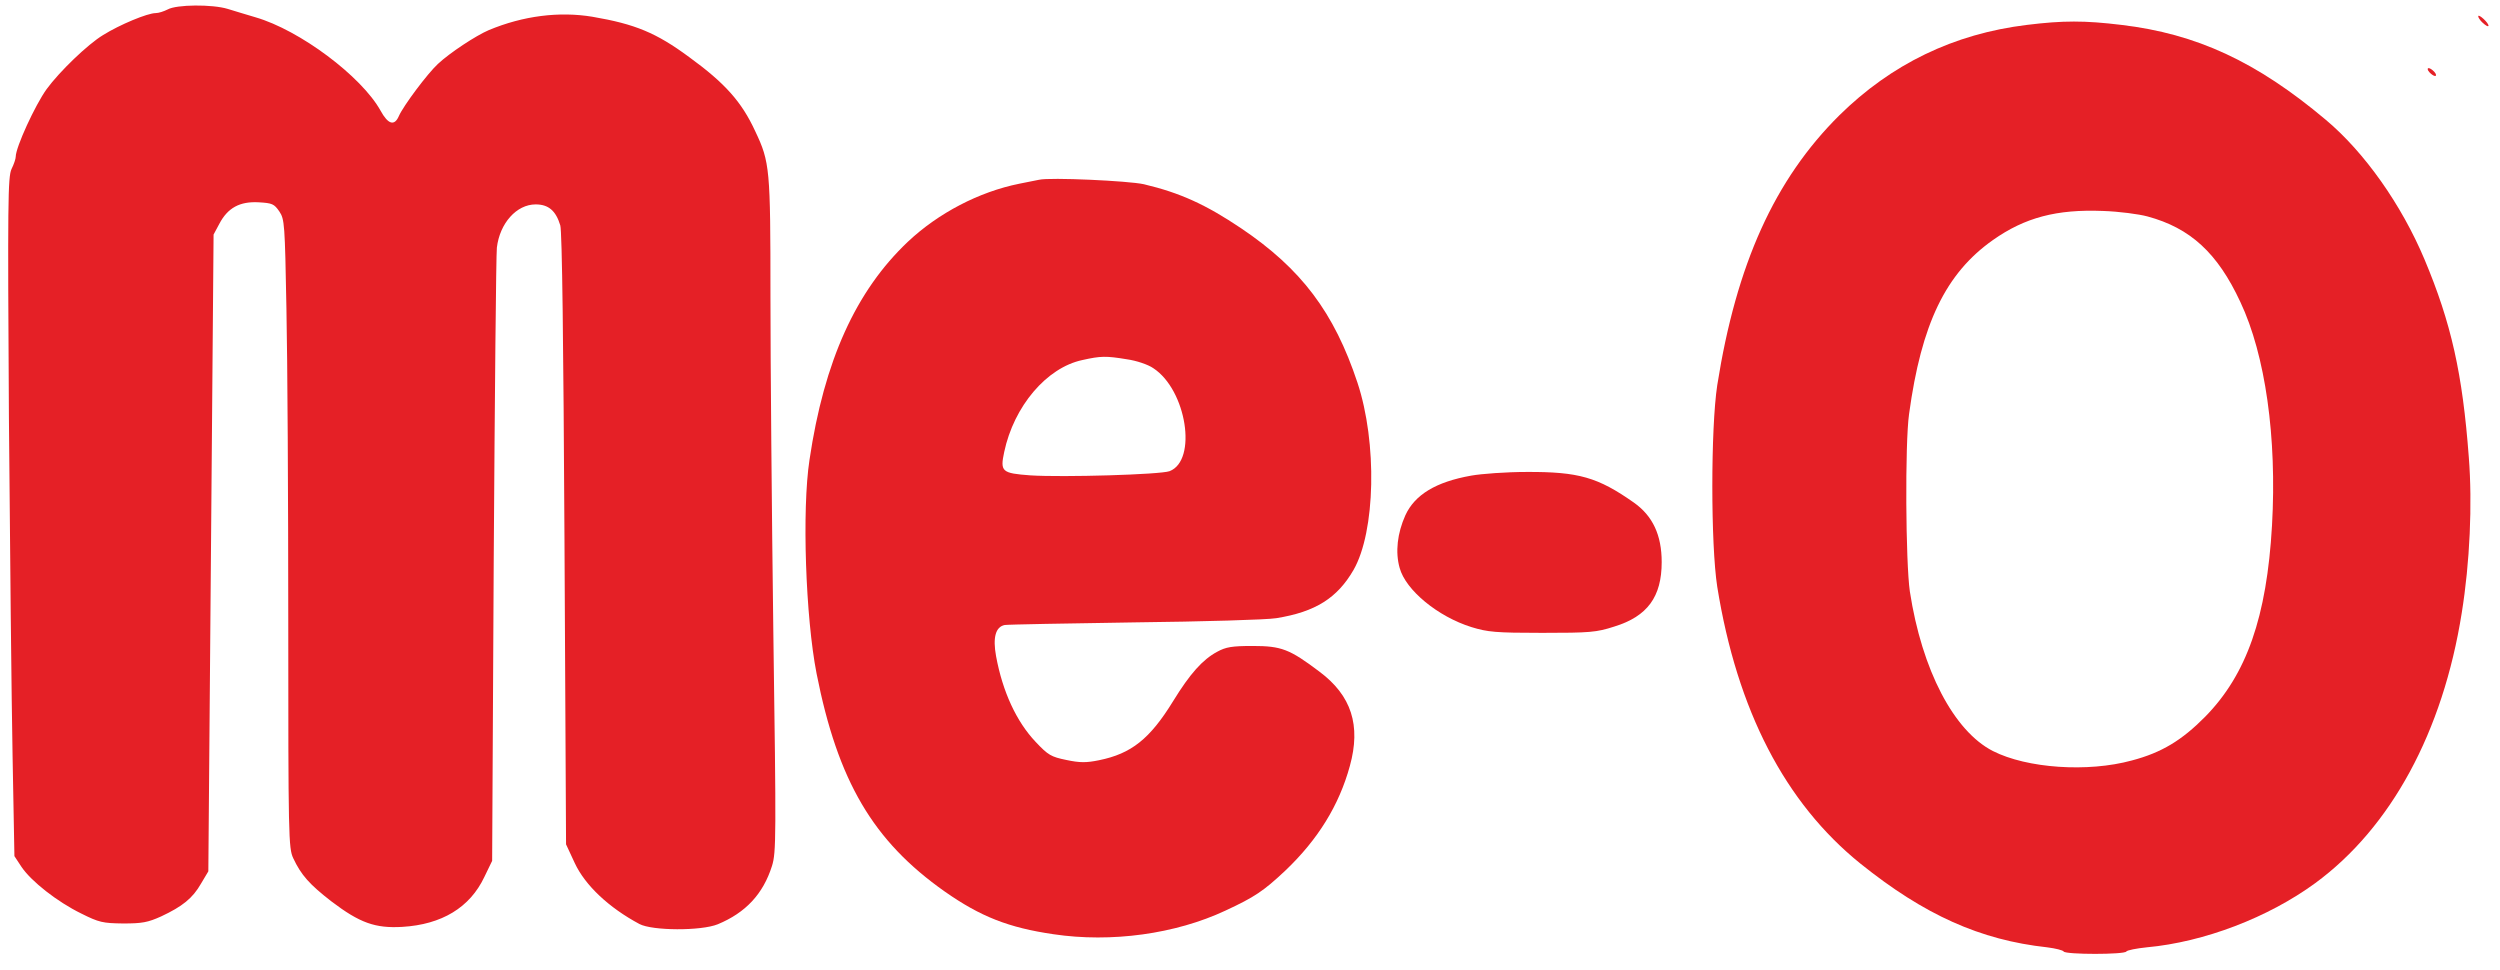 <svg xmlns="http://www.w3.org/2000/svg" version="1.0" width="954pt" height="370pt" viewBox="0 0 954 370" preserveAspectRatio="xMidYMid meet">

<g transform="translate(0,370) scale(0.1,-0.1)" fill="#e52026" stroke="none">
<path d="M640 3664 c-14 -7 -34 -14 -46 -14 -31 0 -137 -44 -201 -84 -58 -35 -166 -139 -215 -206 -44 -61 -118 -222 -118 -258 0 -8 -7 -29 -16 -47 -14 -30 -15 -127 -10 -947 4 -502 10 -1084 14 -1294 l7 -381 27 -41 c37 -55 136 -133 228 -178 68 -34 82 -37 160 -38 72 0 94 4 145 27 81 38 120 69 152 125 l28 47 10 1215 10 1215 22 41 c32 61 78 86 150 82 52 -3 59 -6 79 -35 20 -30 21 -47 27 -370 4 -186 7 -725 7 -1198 0 -819 1 -862 19 -900 30 -64 62 -100 146 -165 108 -82 167 -103 270 -97 151 9 258 74 313 190 l30 62 6 1145 c4 630 9 1168 12 1195 11 93 75 165 148 165 49 0 77 -24 94 -80 7 -23 12 -445 16 -1198 l6 -1164 33 -71 c40 -86 131 -171 247 -233 49 -26 235 -27 299 -1 106 44 173 115 207 223 16 52 16 107 5 892 -6 460 -11 1038 -11 1284 0 484 -2 509 -58 627 -52 113 -116 184 -252 283 -126 93 -206 126 -369 154 -127 21 -264 4 -396 -51 -49 -21 -148 -86 -194 -129 -40 -37 -132 -160 -149 -199 -17 -39 -41 -32 -70 21 -73 131 -308 307 -477 356 -33 10 -81 24 -106 32 -59 18 -195 17 -229 -2z" fill="#e52026"/>
<path d="M9467 3620 c10 -11 22 -20 27 -20 5 0 1 9 -9 20 -10 11 -22 20 -26 20 -5 0 -1 -9 8 -20z" fill="#e52026"/>
<path d="M7735 3605 c-280 -34 -518 -150 -716 -345 -247 -245 -393 -568 -466 -1030 -25 -165 -25 -607 0 -769 76 -472 259 -825 547 -1057 243 -195 456 -291 712 -319 32 -4 60 -11 63 -16 8 -12 232 -12 239 0 3 5 39 12 78 16 219 20 464 114 643 245 289 212 487 577 559 1031 31 192 41 416 27 594 -24 320 -67 512 -169 755 -88 209 -229 409 -377 533 -264 222 -493 328 -780 362 -140 17 -222 17 -360 0z m460 -731 c163 -44 267 -139 354 -326 96 -203 140 -518 121 -853 -20 -350 -97 -569 -255 -730 -89 -90 -166 -137 -280 -167 -168 -46 -400 -30 -530 36 -149 76 -271 309 -317 609 -16 110 -19 563 -3 677 47 345 140 537 320 664 122 86 243 118 420 111 61 -2 137 -12 170 -21z" fill="#e52026"/>
<path d="M9270 3425 c7 -8 17 -15 22 -15 6 0 5 7 -2 15 -7 8 -17 15 -22 15 -6 0 -5 -7 2 -15z" fill="#e52026"/>
<path d="M3965 3014 c-11 -2 -45 -9 -75 -15 -154 -31 -309 -112 -425 -221 -199 -188 -320 -455 -376 -833 -29 -190 -15 -600 27 -815 81 -410 215 -639 489 -832 137 -96 244 -138 415 -163 221 -33 466 1 656 90 112 52 146 75 229 153 124 118 205 249 246 399 43 155 6 269 -116 360 -114 86 -145 98 -255 98 -79 0 -102 -4 -135 -22 -56 -30 -104 -84 -168 -188 -89 -145 -160 -201 -283 -226 -49 -10 -73 -10 -125 1 -58 12 -69 18 -117 69 -73 77 -126 191 -151 327 -13 71 -2 112 33 119 12 2 235 6 496 10 261 3 504 10 540 16 150 24 233 77 295 184 84 146 91 486 15 715 -89 268 -214 434 -444 589 -134 90 -232 135 -371 168 -58 13 -359 27 -400 17z m335 -685 c36 -5 81 -20 101 -34 127 -83 169 -352 62 -393 -35 -13 -406 -24 -531 -16 -109 8 -116 14 -100 89 37 175 162 322 298 351 71 16 91 16 170 3z" fill="#e52026"/>
<path d="M5614 1885 c-135 -24 -215 -73 -251 -151 -31 -69 -39 -141 -22 -201 23 -85 146 -186 274 -226 62 -19 92 -22 270 -22 182 0 207 2 275 24 127 39 181 114 181 246 0 103 -34 176 -106 227 -138 97 -211 118 -410 117 -77 0 -172 -7 -211 -14z" fill="#e52026"/>
</g>
</svg>